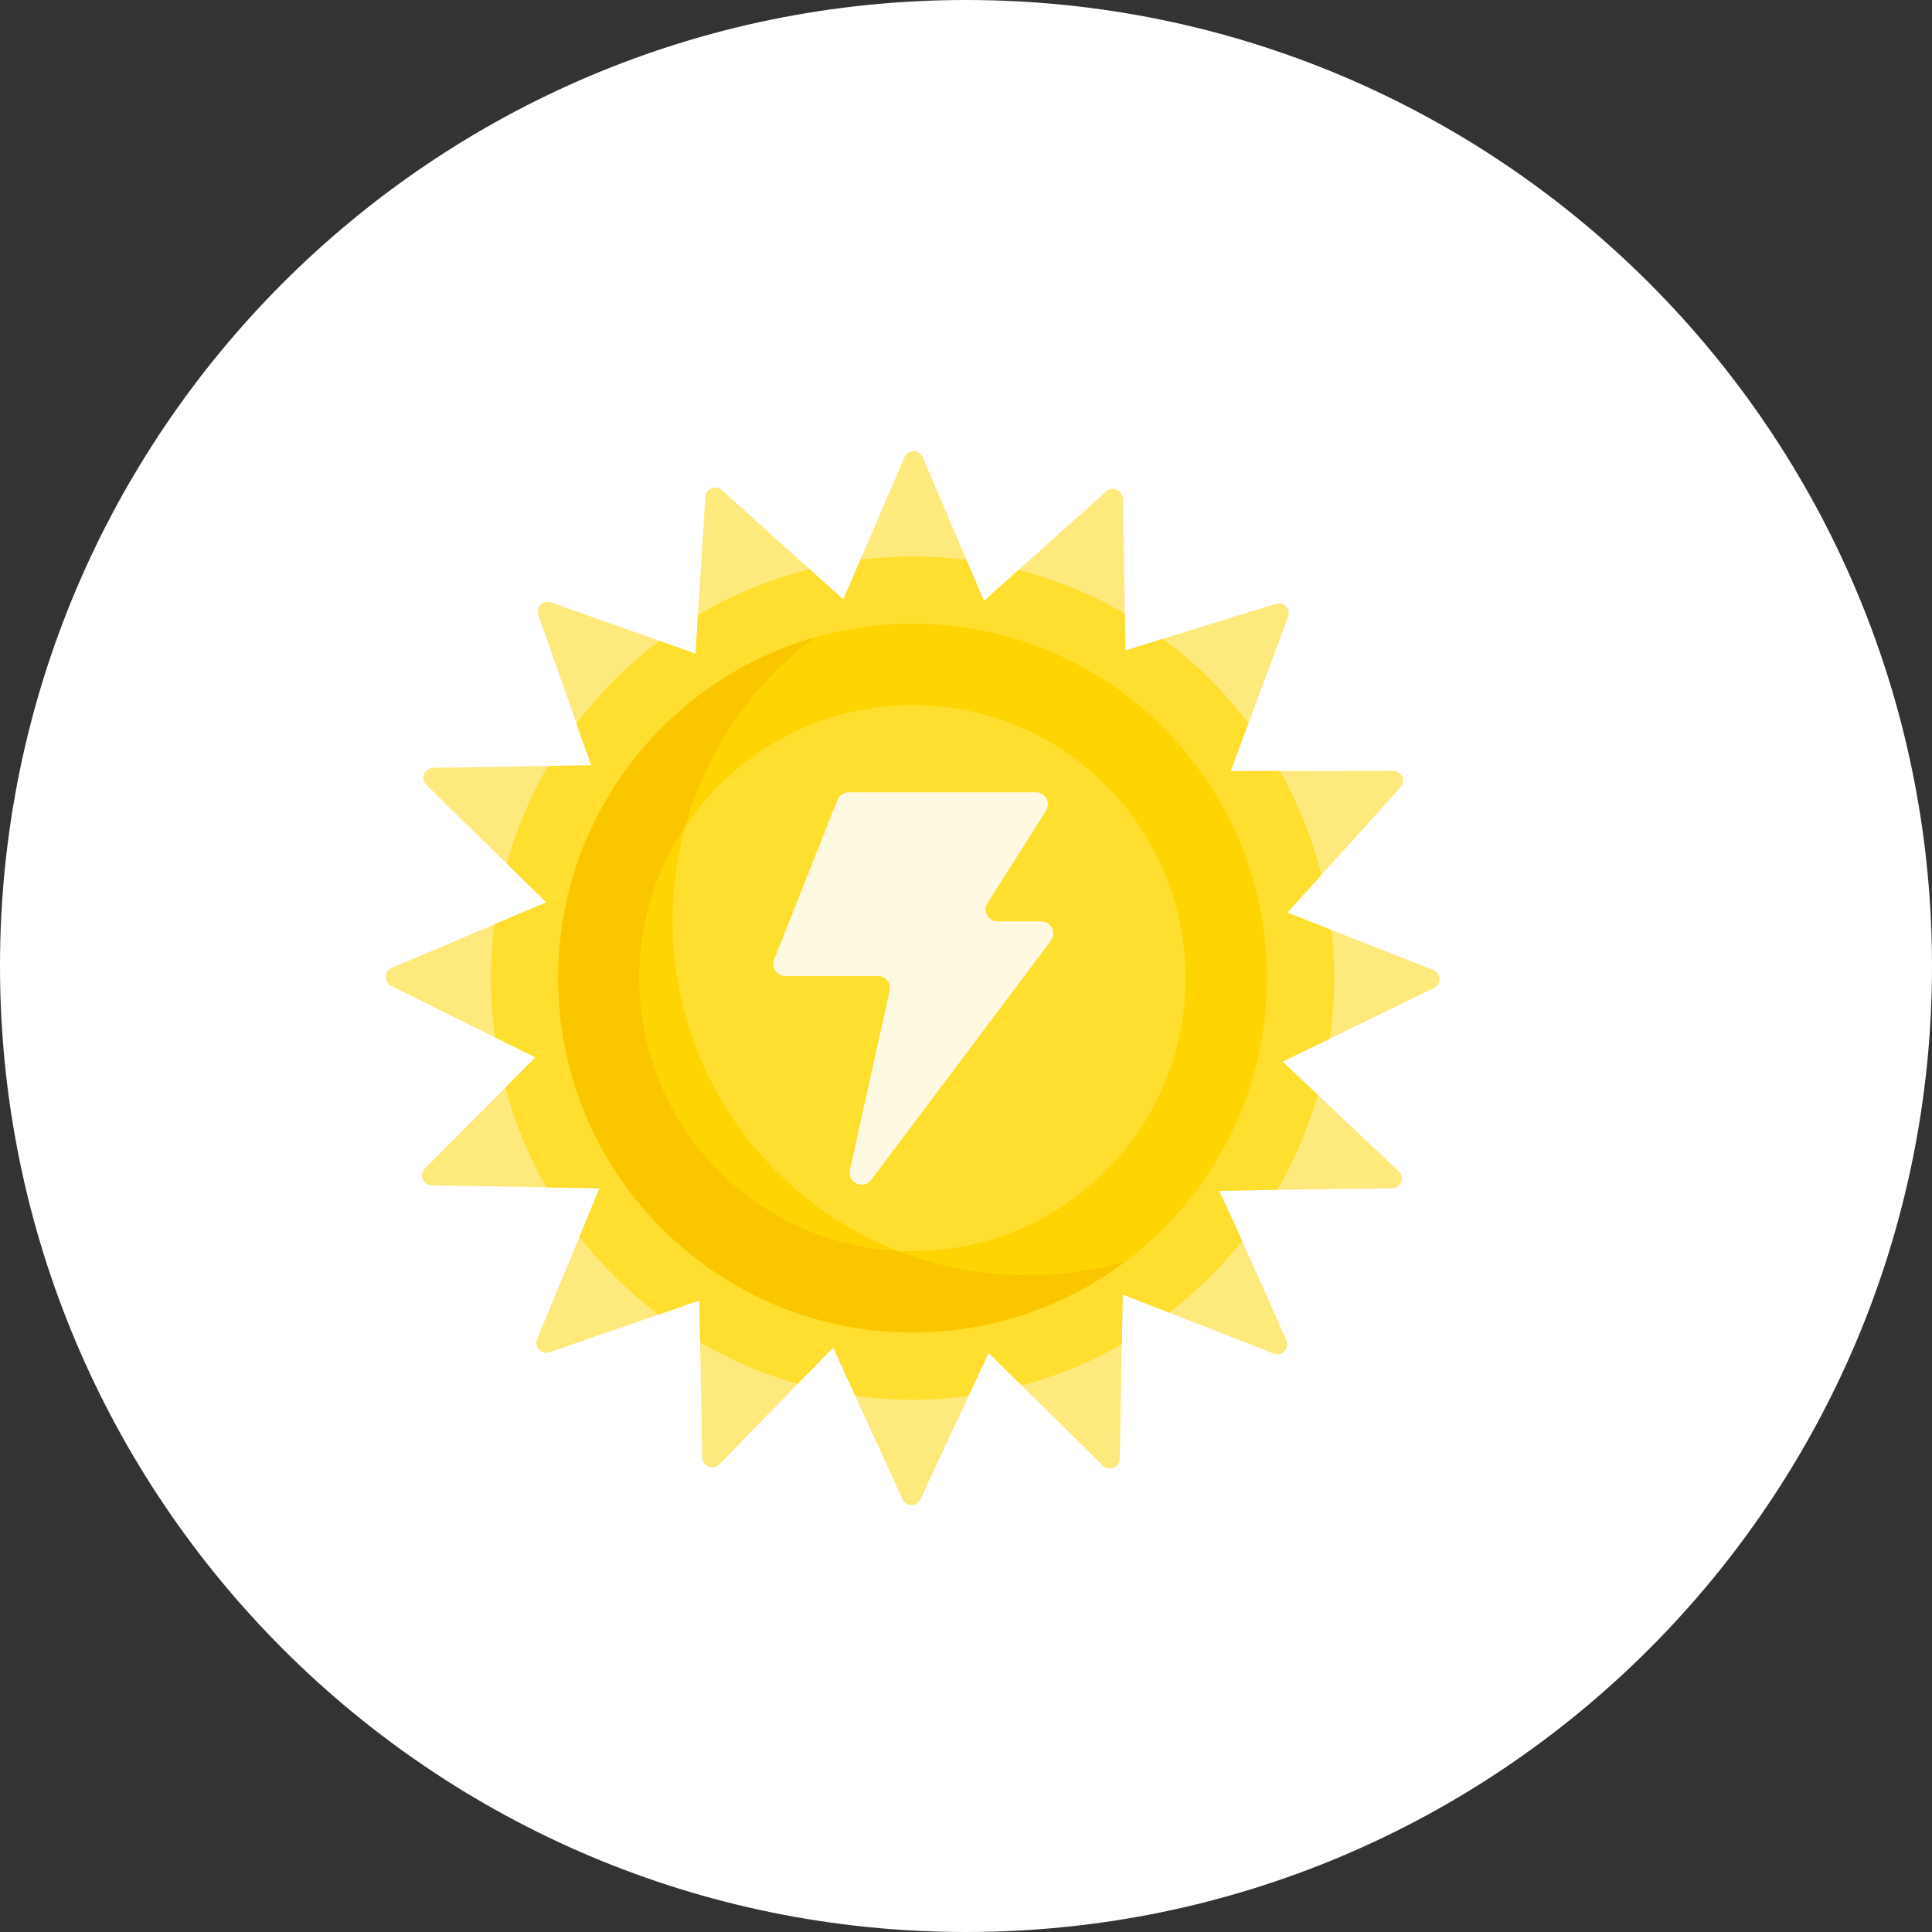 <svg width="110" height="110" viewBox="0 0 110 110" fill="none" xmlns="http://www.w3.org/2000/svg">
<rect x="0" y="0" width="110" height="110" fill="#333333" stroke="none"/>
<path d="M55 110C85.376 110 110 85.376 110 55C110 24.624 85.376 0 55 0C24.624 0 0 24.624 0 55C0 85.376 24.624 110 55 110Z" fill="white"/>
<path d="M30.656 35.03C30.486 34.576 30.929 34.133 31.383 34.303L39.602 37.22L40.157 28.308C40.173 27.821 40.756 27.581 41.111 27.914L48.011 34.132L51.502 26.02C51.703 25.578 52.33 25.578 52.53 26.02L56.022 34.217L62.973 27.984C63.329 27.652 63.912 27.893 63.927 28.381L64.084 37.032L72.614 34.389C73.068 34.218 73.512 34.662 73.341 35.116L70.066 43.902L79.336 43.889C79.823 43.906 80.064 44.488 79.731 44.844L73.293 51.962L81.625 55.235C82.067 55.435 82.067 56.062 81.625 56.263L73.019 60.444L79.66 66.706C79.993 67.062 79.751 67.644 79.264 67.659C79.264 67.659 69.282 67.773 69.397 67.816C69.511 67.859 73.256 76.346 73.256 76.346C73.426 76.8 72.983 77.244 72.529 77.073L63.923 73.703L63.755 83.068C63.739 83.555 63.156 83.796 62.801 83.463L56.288 77.025L52.41 85.357C52.209 85.799 51.582 85.799 51.382 85.357L47.434 76.72L40.939 83.392C40.583 83.725 40.001 83.483 39.985 82.996L39.814 74.044L31.298 76.988C30.844 77.159 30.401 76.715 30.571 76.261L34.136 67.655L24.576 67.487C24.089 67.471 23.849 66.888 24.182 66.533L30.485 60.203L22.287 56.142C21.846 55.942 21.846 55.314 22.287 55.114L31.103 51.376L24.252 44.671C23.919 44.315 24.161 43.733 24.648 43.717L33.657 43.572L30.656 35.03Z" fill="#FEE97D"/>
<path d="M75.238 49.811C74.711 47.717 73.909 45.733 72.873 43.898L70.065 43.902L71.081 41.177C69.695 39.353 68.055 37.734 66.213 36.372L64.084 37.032L64.046 34.944C62.175 33.852 60.144 33.004 57.996 32.447L56.022 34.217L55.024 31.875C54.02 31.747 52.996 31.68 51.956 31.68C50.951 31.68 49.96 31.743 48.987 31.863L48.011 34.132L46.092 32.403C43.83 32.971 41.696 33.86 39.739 35.019L39.602 37.22L37.542 36.489C35.759 37.83 34.169 39.414 32.821 41.191L33.657 43.572L31.205 43.612C30.198 45.338 29.399 47.201 28.846 49.167L31.103 51.376L28.141 52.632C28.014 53.633 27.948 54.653 27.948 55.688C27.948 56.834 28.03 57.961 28.185 59.064L30.485 60.203L28.768 61.927C29.307 63.934 30.098 65.839 31.108 67.602L34.135 67.655L32.993 70.413C34.29 72.081 35.803 73.573 37.488 74.848L39.814 74.044L39.859 76.429C41.586 77.438 43.449 78.239 45.415 78.794L47.434 76.719L48.693 79.475C49.76 79.62 50.849 79.696 51.956 79.696C53.036 79.696 54.1 79.624 55.142 79.485L56.287 77.025L58.167 78.883C60.186 78.344 62.1 77.549 63.872 76.534L63.923 73.703L66.566 74.738C68.112 73.551 69.508 72.181 70.724 70.659C70.024 69.103 69.441 67.833 69.396 67.816C69.351 67.799 70.866 67.771 72.721 67.744C73.7 66.061 74.48 64.249 75.03 62.34L73.019 60.444L75.717 59.133C75.879 58.008 75.964 56.858 75.964 55.688C75.964 54.762 75.91 53.849 75.808 52.95L73.293 51.962L75.238 49.811Z" fill="#FEDF30"/>
<path d="M72.131 55.688C72.131 66.831 63.098 75.864 51.956 75.864C40.813 75.864 31.78 66.831 31.78 55.688C31.782 44.545 40.818 35.512 51.956 35.513C63.098 35.514 72.131 44.546 72.131 55.688Z" fill="#FED402"/>
<path d="M58.473 72.604C47.331 72.604 38.298 63.571 38.298 52.429C38.298 45.838 41.46 39.984 46.348 36.303C37.934 38.733 31.78 46.492 31.78 55.688C31.78 66.831 40.813 75.864 51.956 75.864C56.507 75.864 60.708 74.355 64.083 71.813C62.302 72.327 60.419 72.604 58.473 72.604Z" fill="#FAC600"/>
<path d="M67.501 55.688C67.501 64.274 60.541 71.233 51.956 71.233C43.37 71.233 36.41 64.274 36.411 55.688C36.411 47.103 43.374 40.142 51.956 40.143C60.541 40.144 67.501 47.103 67.501 55.688Z" fill="#FEDF30"/>
<path d="M36.411 55.688C36.41 63.982 42.905 70.757 51.086 71.209C43.598 68.261 38.298 60.964 38.298 52.429C38.298 50.574 38.548 48.778 39.017 47.072C37.371 49.538 36.411 52.501 36.411 55.688Z" fill="#FED402"/>
<path d="M47.681 45.543L44.076 54.632C43.898 55.081 44.228 55.568 44.711 55.568H49.983C50.42 55.568 50.745 55.972 50.651 56.399L48.388 66.619C48.23 67.337 49.161 67.765 49.602 67.177L59.835 53.553C60.173 53.103 59.852 52.459 59.288 52.459H56.806C56.267 52.459 55.94 51.865 56.228 51.41L59.555 46.16C59.843 45.706 59.516 45.111 58.977 45.111H48.316C48.036 45.111 47.784 45.282 47.681 45.543Z" fill="#FFF9E2"/>
</svg>
